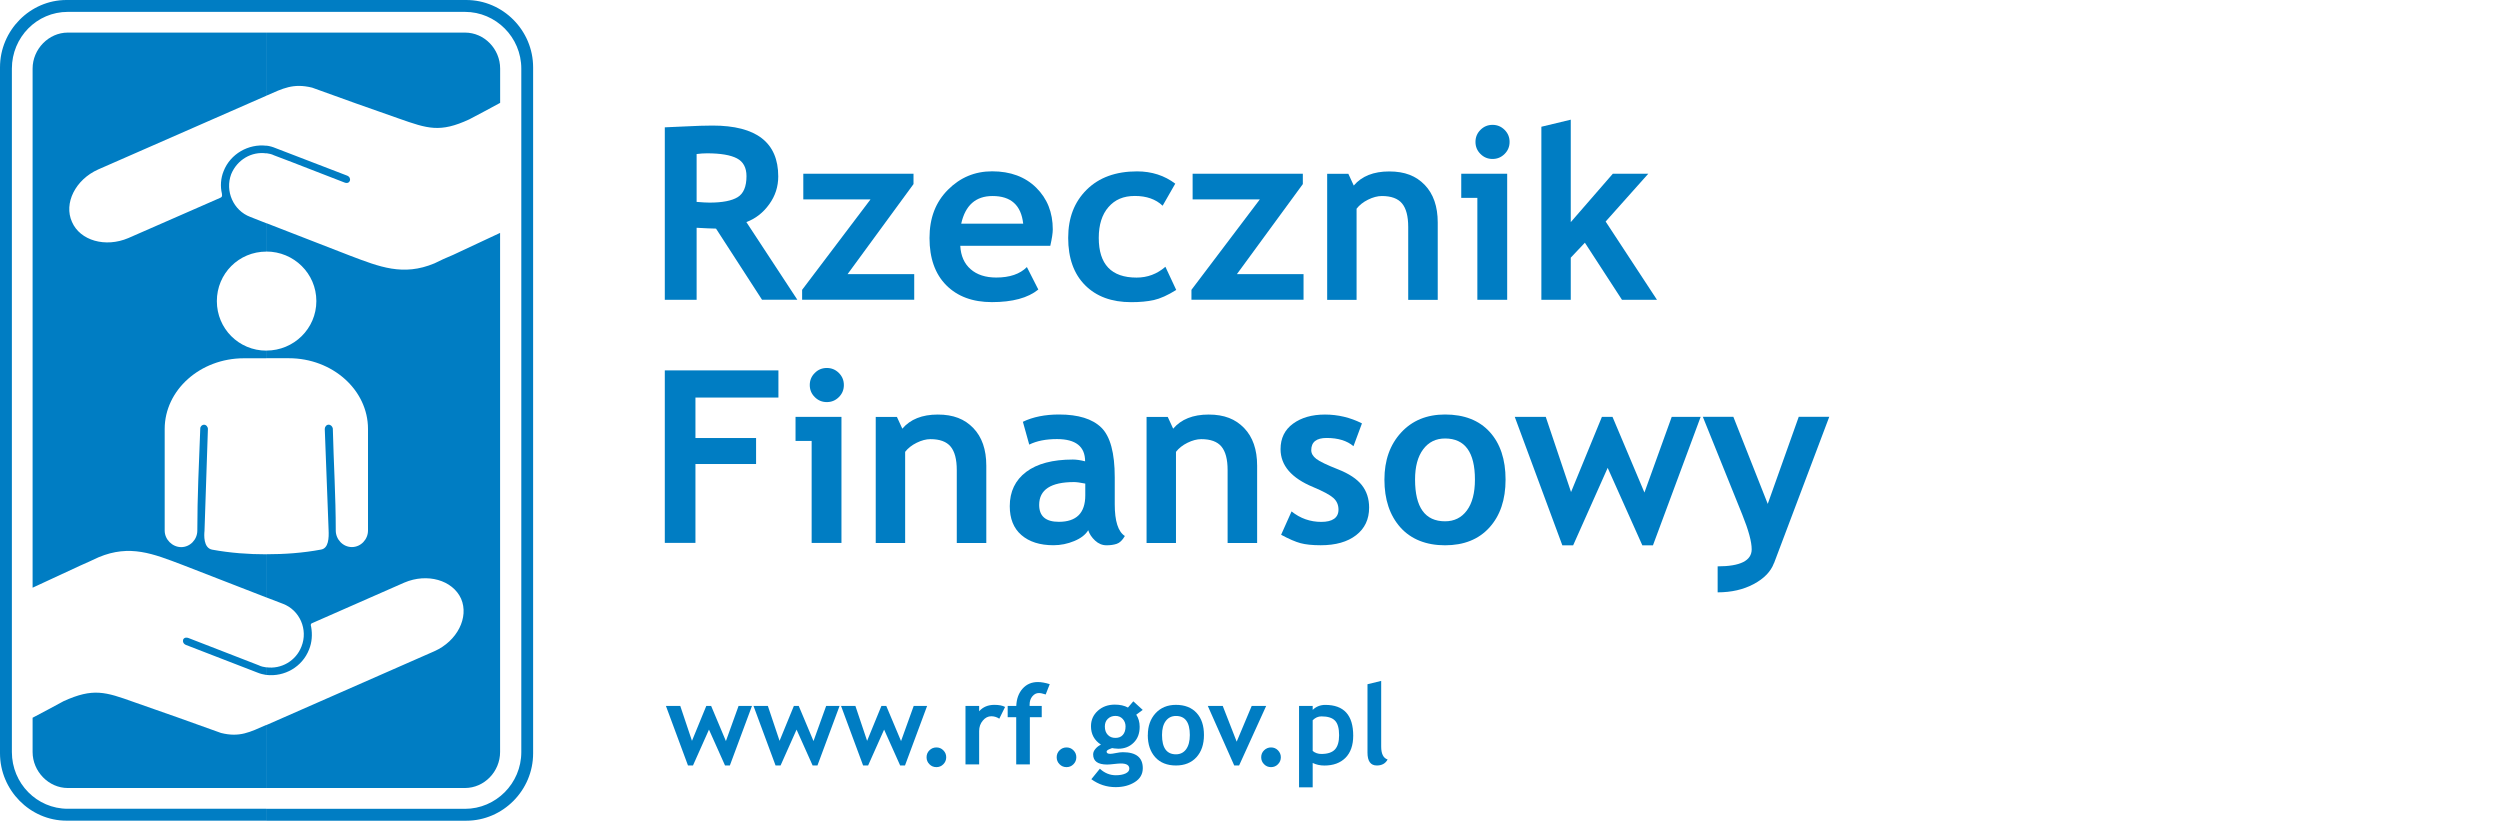 <?xml version="1.0" encoding="UTF-8"?>
<svg xmlns="http://www.w3.org/2000/svg" width="225" height="74" viewBox="0 0 225 74" fill="none">
  <g clip-path="url(#clip0_3372_3767)">
    <path fill-rule="evenodd" clip-rule="evenodd" d="M23.972 1.069H41.846C44.63 1.069 46.917 3.356 46.917 6.177V67.687C46.917 70.508 44.63 72.795 41.846 72.795H23.972V73.864H41.958C45.271 73.864 47.981 71.122 47.981 67.803V6.06C47.981 2.747 45.276 0 41.958 0H23.972V1.069ZM6.098 1.069H23.972V0H5.981C2.705 0 0 2.742 0 6.06V67.798C0 71.111 2.705 73.859 5.981 73.859H23.967V72.789H6.098C3.313 72.789 1.069 70.503 1.069 67.682V6.172C1.069 3.356 3.313 1.069 6.098 1.069Z" fill="#007DC3"></path>
    <path fill-rule="evenodd" clip-rule="evenodd" d="M23.973 22.638C26.45 22.638 28.472 24.618 28.472 27.095C28.472 29.572 26.45 31.552 23.973 31.552V32.24H25.995C29.923 32.24 33.12 35.098 33.12 38.602V47.748C33.12 48.548 32.474 49.236 31.669 49.236C30.87 49.236 30.219 48.548 30.219 47.748C30.219 44.7 30.028 41.614 29.954 38.565C29.917 38.374 29.764 38.221 29.573 38.221C29.383 38.221 29.229 38.412 29.229 38.602C29.346 41.614 29.457 44.663 29.573 47.674C29.61 48.437 29.573 49.352 28.885 49.463C27.244 49.77 25.609 49.882 23.968 49.882V53.767L25.455 54.338C26.98 54.91 27.742 56.662 27.133 58.186C26.636 59.483 25.302 60.245 23.968 60.055V60.743C25.609 60.933 27.207 60.018 27.816 58.456C28.081 57.81 28.123 57.085 28.006 56.434C27.932 56.17 27.97 56.127 28.16 56.053L36.391 52.433C38.45 51.554 40.736 52.205 41.498 53.883C42.224 55.561 41.154 57.694 39.095 58.61C34.067 60.822 29.033 63.029 24.005 65.242H23.968V70.921H41.842C43.594 70.921 45.008 69.434 45.008 67.682V20.961C43.6 21.606 42.187 22.294 40.779 22.94C40.207 23.168 39.635 23.438 39.101 23.702C36.279 24.883 34.146 24.009 31.516 23.014L23.968 20.082V22.633L23.973 22.638ZM23.973 13.794V13.106C24.28 13.143 24.545 13.222 24.809 13.333L31.251 15.81C31.706 16.001 31.516 16.647 30.986 16.419C28.89 15.62 26.794 14.778 24.661 13.979C24.434 13.863 24.206 13.826 23.973 13.789V13.794ZM23.973 8.612V2.933H41.848C43.6 2.933 45.013 4.42 45.013 6.172V9.258C44.097 9.755 43.181 10.248 42.229 10.745C39.598 11.963 38.492 11.581 35.904 10.671C33.315 9.761 30.685 8.84 28.091 7.887C26.376 7.469 25.461 7.961 23.973 8.612ZM23.973 31.557C21.496 31.557 19.517 29.578 19.517 27.1C19.517 24.623 21.496 22.644 23.973 22.644V20.093L22.523 19.521C20.999 18.949 20.236 17.197 20.808 15.673C21.343 14.376 22.639 13.614 23.973 13.804V13.116C22.375 12.926 20.734 13.841 20.125 15.403C19.861 16.049 19.818 16.774 19.972 17.425C20.009 17.689 19.972 17.732 19.818 17.806L11.551 21.426C9.492 22.305 7.205 21.654 6.48 19.976C5.718 18.298 6.787 16.165 8.841 15.249C13.869 13.037 18.94 10.83 23.968 8.617V2.933H6.099C4.384 2.933 2.934 4.42 2.934 6.172V52.893C4.342 52.248 5.792 51.559 7.2 50.914C7.734 50.686 8.306 50.416 8.878 50.151C11.699 48.971 13.795 49.844 16.425 50.84L23.973 53.772V49.887C22.375 49.887 20.734 49.77 19.093 49.469C18.294 49.315 18.368 48.135 18.405 47.791L18.712 38.607C18.712 38.417 18.558 38.226 18.368 38.226C18.177 38.226 18.024 38.38 18.024 38.57C17.907 41.656 17.759 44.705 17.759 47.754C17.759 48.553 17.113 49.241 16.309 49.241C15.51 49.241 14.822 48.553 14.822 47.754V38.607C14.822 35.103 18.024 32.245 21.946 32.245H23.968V31.557H23.973ZM23.973 60.06V60.748C23.709 60.711 23.402 60.632 23.137 60.52L16.732 58.043C16.277 57.853 16.425 57.207 16.997 57.435C19.093 58.234 21.189 59.075 23.285 59.875C23.513 59.991 23.74 60.028 23.973 60.065V60.06ZM23.973 65.242V70.921H6.099C4.384 70.921 2.934 69.434 2.934 67.682V64.596C3.886 64.099 4.802 63.606 5.718 63.109C8.385 61.891 9.492 62.272 12.043 63.183C14.674 64.099 17.262 65.014 19.892 65.967C21.57 66.385 22.486 65.893 23.968 65.242H23.973Z" fill="#007DC3"></path>
    <path d="M68.587 26.984L64.442 20.574C64.024 20.569 63.442 20.542 62.696 20.5V26.984H59.832V11.46C59.986 11.46 60.584 11.433 61.621 11.38C62.658 11.327 63.495 11.301 64.13 11.301C68.073 11.301 70.042 12.825 70.042 15.879C70.042 16.8 69.772 17.637 69.227 18.388C68.682 19.145 67.999 19.68 67.173 19.987L71.762 26.979H68.581L68.587 26.984ZM62.696 13.857V18.171C63.204 18.213 63.59 18.235 63.86 18.235C65.014 18.235 65.856 18.07 66.385 17.748C66.919 17.425 67.184 16.79 67.184 15.853C67.184 15.091 66.898 14.556 66.326 14.254C65.755 13.953 64.855 13.799 63.627 13.799C63.331 13.799 63.018 13.82 62.696 13.863V13.857Z" fill="#007DC3"></path>
    <path d="M72.191 26.984V26.084L78.347 17.944H72.297V15.636H82.216V16.567L76.283 24.671H82.28V26.979H72.191V26.984Z" fill="#007DC3"></path>
    <path d="M94.528 22.12H86.424C86.472 23.025 86.784 23.729 87.356 24.227C87.928 24.729 88.701 24.978 89.664 24.978C90.871 24.978 91.792 24.666 92.421 24.036L93.448 26.058C92.517 26.815 91.125 27.191 89.272 27.191C87.541 27.191 86.17 26.682 85.165 25.672C84.159 24.66 83.656 23.242 83.656 21.427C83.656 19.611 84.207 18.192 85.313 17.081C86.419 15.969 87.742 15.419 89.293 15.419C90.939 15.419 92.263 15.911 93.258 16.89C94.253 17.875 94.75 19.124 94.75 20.643C94.75 20.966 94.676 21.458 94.528 22.115V22.12ZM86.514 20.13H92.088C91.903 18.468 90.987 17.642 89.33 17.642C87.817 17.642 86.88 18.473 86.509 20.13H86.514Z" fill="#007DC3"></path>
    <path d="M105.77 16.535L104.637 18.515C104.018 17.927 103.182 17.636 102.139 17.636C101.096 17.636 100.345 17.97 99.762 18.637C99.18 19.304 98.889 20.23 98.889 21.41C98.889 23.792 100.022 24.983 102.292 24.983C103.272 24.983 104.14 24.66 104.886 24.009L105.86 26.095C105.092 26.576 104.415 26.878 103.843 27.005C103.272 27.132 102.589 27.195 101.806 27.195C100.054 27.195 98.672 26.687 97.656 25.666C96.64 24.644 96.137 23.226 96.137 21.41C96.137 19.595 96.692 18.176 97.799 17.075C98.91 15.974 100.419 15.424 102.335 15.424C103.658 15.424 104.801 15.794 105.781 16.535H105.77Z" fill="#007DC3"></path>
    <path d="M107.23 26.984V26.084L113.386 17.944H107.336V15.636H117.255V16.567L111.322 24.671H117.319V26.979H107.23V26.984Z" fill="#007DC3"></path>
    <path d="M126.739 26.984V20.426C126.739 19.458 126.554 18.754 126.183 18.309C125.813 17.864 125.204 17.642 124.368 17.642C123.981 17.642 123.563 17.753 123.124 17.97C122.685 18.187 122.341 18.463 122.092 18.785V26.99H119.445V15.641H121.351L121.838 16.7C122.558 15.853 123.621 15.43 125.029 15.43C126.437 15.43 127.443 15.832 128.226 16.642C129.004 17.452 129.396 18.579 129.396 20.029V26.99H126.75L126.739 26.984Z" fill="#007DC3"></path>
    <path d="M132.962 26.984V17.806H131.512V15.636H135.646V26.984H132.967H132.962ZM134.328 11.237C134.751 11.237 135.111 11.386 135.413 11.687C135.714 11.989 135.863 12.349 135.863 12.772C135.863 13.196 135.714 13.556 135.413 13.857C135.111 14.159 134.751 14.307 134.328 14.307C133.904 14.307 133.544 14.159 133.243 13.857C132.941 13.556 132.793 13.196 132.793 12.772C132.793 12.349 132.941 11.989 133.243 11.687C133.544 11.386 133.904 11.237 134.328 11.237Z" fill="#007DC3"></path>
    <path d="M145.979 26.984L142.639 21.844L141.369 23.189V26.984H138.723V11.407L141.369 10.771V19.992L145.154 15.636H148.345L144.508 19.939L149.129 26.984H145.979Z" fill="#007DC3"></path>
    <path d="M62.59 35.786V39.422H68.047V41.761H62.59V48.859H59.832V33.335H70.058V35.78H62.59V35.786Z" fill="#007DC3"></path>
    <path d="M73.048 48.865V39.687H71.598V37.517H75.731V48.865H73.053H73.048ZM74.413 33.118C74.837 33.118 75.197 33.266 75.499 33.568C75.8 33.87 75.948 34.23 75.948 34.653C75.948 35.077 75.8 35.437 75.499 35.738C75.197 36.04 74.837 36.188 74.413 36.188C73.99 36.188 73.63 36.04 73.329 35.738C73.027 35.437 72.879 35.077 72.879 34.653C72.879 34.23 73.027 33.87 73.329 33.568C73.63 33.266 73.99 33.118 74.413 33.118Z" fill="#007DC3"></path>
    <path d="M86.11 48.865V42.307C86.11 41.339 85.925 40.635 85.554 40.19C85.184 39.745 84.575 39.523 83.739 39.523C83.353 39.523 82.934 39.634 82.495 39.851C82.056 40.068 81.712 40.343 81.463 40.666V48.87H78.816V37.522H80.722L81.209 38.581C81.929 37.734 82.993 37.31 84.4 37.31C85.808 37.31 86.814 37.713 87.597 38.523C88.376 39.333 88.767 40.46 88.767 41.91V48.87H86.121L86.11 48.865Z" fill="#007DC3"></path>
    <path d="M97.934 47.727C97.696 48.124 97.278 48.446 96.68 48.695C96.082 48.944 95.457 49.071 94.812 49.071C93.589 49.071 92.631 48.764 91.927 48.155C91.223 47.547 90.879 46.679 90.879 45.556C90.879 44.244 91.371 43.217 92.356 42.471C93.34 41.73 94.743 41.359 96.558 41.359C96.871 41.359 97.236 41.412 97.659 41.518C97.659 40.184 96.812 39.517 95.129 39.517C94.134 39.517 93.298 39.681 92.631 40.015L92.059 37.961C92.97 37.522 94.055 37.305 95.314 37.305C97.045 37.305 98.316 37.696 99.12 38.485C99.925 39.274 100.327 40.766 100.327 42.963V45.387C100.327 46.901 100.629 47.848 101.237 48.24C101.02 48.621 100.777 48.854 100.507 48.944C100.237 49.034 99.93 49.076 99.586 49.076C99.205 49.076 98.861 48.933 98.559 48.653C98.257 48.372 98.051 48.065 97.945 47.732L97.934 47.727ZM97.68 43.524C97.231 43.434 96.886 43.386 96.664 43.386C94.573 43.386 93.525 44.074 93.525 45.44C93.525 46.456 94.113 46.964 95.293 46.964C96.881 46.964 97.675 46.17 97.675 44.583V43.524H97.68Z" fill="#007DC3"></path>
    <path d="M110.485 48.865V42.307C110.485 41.339 110.3 40.635 109.929 40.19C109.559 39.745 108.95 39.523 108.114 39.523C107.727 39.523 107.309 39.634 106.87 39.851C106.431 40.068 106.087 40.343 105.838 40.666V48.87H103.191V37.522H105.097L105.584 38.581C106.304 37.734 107.368 37.31 108.776 37.31C110.183 37.31 111.189 37.713 111.972 38.523C112.751 39.333 113.142 40.46 113.142 41.91V48.87H110.496L110.485 48.865Z" fill="#007DC3"></path>
    <path d="M115.298 48.135L116.24 46.028C117.028 46.658 117.923 46.97 118.918 46.97C119.913 46.97 120.464 46.605 120.464 45.869C120.464 45.441 120.31 45.086 119.998 44.811C119.686 44.535 119.082 44.213 118.188 43.837C116.229 43.027 115.25 41.889 115.25 40.423C115.25 39.444 115.626 38.676 116.372 38.131C117.118 37.586 118.076 37.31 119.246 37.31C120.416 37.31 121.533 37.575 122.576 38.105L121.813 40.158C121.236 39.666 120.427 39.417 119.4 39.417C118.473 39.417 118.013 39.782 118.013 40.518C118.013 40.809 118.166 41.069 118.468 41.301C118.77 41.534 119.421 41.847 120.416 42.238C121.411 42.63 122.131 43.106 122.565 43.662C123.004 44.218 123.221 44.895 123.221 45.684C123.221 46.737 122.83 47.563 122.051 48.166C121.273 48.77 120.21 49.072 118.865 49.072C118.108 49.072 117.505 49.008 117.05 48.886C116.594 48.765 116.007 48.511 115.298 48.129V48.135Z" fill="#007DC3"></path>
    <path d="M124.598 43.164C124.598 41.433 125.095 40.025 126.096 38.935C127.096 37.845 128.414 37.305 130.055 37.305C131.78 37.305 133.119 37.829 134.072 38.871C135.025 39.919 135.501 41.349 135.501 43.164C135.501 44.98 135.014 46.409 134.046 47.478C133.077 48.547 131.743 49.076 130.055 49.076C128.366 49.076 126.99 48.536 126.032 47.462C125.074 46.382 124.598 44.953 124.598 43.164ZM127.355 43.164C127.355 45.662 128.255 46.917 130.055 46.917C130.88 46.917 131.537 46.594 132.018 45.943C132.5 45.292 132.744 44.365 132.744 43.164C132.744 40.697 131.844 39.464 130.055 39.464C129.229 39.464 128.573 39.787 128.086 40.438C127.599 41.089 127.355 41.994 127.355 43.159V43.164Z" fill="#007DC3"></path>
    <path d="M148.772 49.077H147.809L144.691 42.106L141.584 49.077H140.61L136.328 37.517H139.118L141.394 44.286L144.172 37.517H145.125L147.999 44.329L150.455 37.517H153.059L148.767 49.077H148.772Z" fill="#007DC3"></path>
    <path d="M159.653 50.686C159.373 51.443 158.764 52.068 157.838 52.565C156.906 53.062 155.826 53.311 154.588 53.311V50.972C156.631 50.972 157.652 50.458 157.652 49.437C157.652 48.759 157.372 47.722 156.806 46.319L153.254 37.512H156.001L159.097 45.351L161.887 37.512H164.634L159.664 50.681L159.653 50.686Z" fill="#007DC3"></path>
    <path d="M65.698 68.894H65.253L63.808 65.665L62.368 68.894H61.919L59.934 63.537H61.225L62.278 66.676L63.565 63.537H64.004L65.332 66.697L66.47 63.537H67.677L65.687 68.894H65.698Z" fill="#007DC3"></path>
    <path d="M73.581 68.894H73.136L71.691 65.665L70.251 68.894H69.801L67.816 63.537H69.108L70.161 66.676L71.447 63.537H71.887L73.215 66.697L74.353 63.537H75.56L73.57 68.894H73.581Z" fill="#007DC3"></path>
    <path d="M81.459 68.894H81.015L79.57 65.665L78.13 68.894H77.68L75.695 63.537H76.987L78.04 66.676L79.326 63.537H79.766L81.094 66.697L82.232 63.537H83.439L81.449 68.894H81.459Z" fill="#007DC3"></path>
    <path d="M83.391 68.153C83.391 67.909 83.475 67.697 83.65 67.528C83.819 67.359 84.031 67.269 84.275 67.269C84.518 67.269 84.73 67.353 84.899 67.528C85.074 67.703 85.159 67.909 85.159 68.153C85.159 68.396 85.074 68.608 84.899 68.782C84.73 68.957 84.518 69.042 84.275 69.042C84.031 69.042 83.819 68.957 83.65 68.782C83.475 68.608 83.391 68.401 83.391 68.153Z" fill="#007DC3"></path>
    <path d="M89.933 64.68C89.716 64.537 89.472 64.463 89.213 64.463C88.927 64.463 88.673 64.59 88.456 64.85C88.234 65.109 88.123 65.427 88.123 65.797V68.793H86.894V63.532H88.123V64.013C88.467 63.627 88.922 63.437 89.493 63.437C89.912 63.437 90.234 63.5 90.457 63.627L89.938 64.68H89.933Z" fill="#007DC3"></path>
    <path d="M94.121 62.505C93.851 62.415 93.645 62.373 93.502 62.373C93.269 62.373 93.073 62.473 92.909 62.674C92.745 62.875 92.666 63.119 92.666 63.41C92.666 63.452 92.666 63.495 92.666 63.537H93.756V64.548H92.687V68.793H91.459V64.548H90.691V63.537H91.464C91.491 62.891 91.681 62.373 92.036 61.976C92.391 61.579 92.851 61.383 93.412 61.383C93.703 61.383 94.058 61.446 94.476 61.573L94.111 62.505H94.121Z" fill="#007DC3"></path>
    <path d="M95.102 68.153C95.102 67.909 95.186 67.697 95.361 67.528C95.53 67.359 95.742 67.269 95.986 67.269C96.229 67.269 96.441 67.353 96.61 67.528C96.785 67.703 96.869 67.909 96.869 68.153C96.869 68.396 96.785 68.608 96.61 68.782C96.441 68.957 96.229 69.042 95.986 69.042C95.742 69.042 95.53 68.957 95.361 68.782C95.186 68.608 95.102 68.401 95.102 68.153Z" fill="#007DC3"></path>
    <path d="M98.209 70.143L98.987 69.185C99.415 69.577 99.892 69.772 100.421 69.772C100.776 69.772 101.067 69.719 101.294 69.614C101.522 69.508 101.639 69.365 101.639 69.18C101.639 68.867 101.384 68.714 100.876 68.714C100.739 68.714 100.532 68.73 100.262 68.761C99.992 68.793 99.786 68.809 99.648 68.809C98.802 68.809 98.383 68.507 98.383 67.899C98.383 67.724 98.452 67.555 98.595 67.391C98.738 67.221 98.902 67.1 99.087 67.02C98.489 66.628 98.188 66.078 98.188 65.363C98.188 64.802 98.394 64.337 98.807 63.966C99.22 63.596 99.728 63.416 100.331 63.416C100.802 63.416 101.199 63.505 101.517 63.68L101.998 63.119L102.845 63.892L102.263 64.321C102.464 64.628 102.57 64.993 102.57 65.411C102.57 66.009 102.39 66.491 102.025 66.845C101.66 67.205 101.199 67.385 100.643 67.385C100.553 67.385 100.437 67.375 100.289 67.359L100.088 67.327C100.088 67.327 99.977 67.364 99.823 67.433C99.669 67.502 99.595 67.576 99.595 67.65C99.595 67.782 99.707 67.846 99.934 67.846C100.035 67.846 100.204 67.819 100.442 67.772C100.68 67.724 100.887 67.698 101.056 67.698C102.253 67.698 102.851 68.179 102.851 69.137C102.851 69.667 102.612 70.085 102.136 70.386C101.66 70.688 101.083 70.842 100.405 70.842C99.601 70.842 98.87 70.603 98.219 70.127L98.209 70.143ZM99.437 65.385C99.437 65.697 99.521 65.946 99.696 66.131C99.871 66.321 100.098 66.411 100.389 66.411C100.681 66.411 100.903 66.321 101.062 66.136C101.22 65.951 101.3 65.702 101.3 65.379C101.3 65.115 101.215 64.892 101.046 64.707C100.876 64.522 100.659 64.432 100.389 64.432C100.109 64.432 99.881 64.522 99.701 64.697C99.521 64.871 99.437 65.099 99.437 65.379V65.385Z" fill="#007DC3"></path>
    <path d="M103.306 66.152C103.306 65.347 103.539 64.696 103.999 64.193C104.46 63.691 105.074 63.437 105.831 63.437C106.63 63.437 107.249 63.68 107.694 64.162C108.139 64.649 108.356 65.31 108.356 66.152C108.356 66.993 108.128 67.655 107.678 68.153C107.228 68.645 106.609 68.894 105.831 68.894C105.053 68.894 104.412 68.645 103.968 68.147C103.523 67.65 103.301 66.983 103.301 66.157L103.306 66.152ZM104.582 66.152C104.582 67.311 105 67.888 105.836 67.888C106.217 67.888 106.524 67.74 106.747 67.438C106.969 67.136 107.085 66.708 107.085 66.152C107.085 65.008 106.667 64.437 105.836 64.437C105.455 64.437 105.148 64.585 104.92 64.887C104.693 65.189 104.582 65.607 104.582 66.147V66.152Z" fill="#007DC3"></path>
    <path d="M111.519 68.894H111.08L108.703 63.537H110.048L111.302 66.75L112.652 63.537H113.954L111.519 68.894Z" fill="#007DC3"></path>
    <path d="M113.508 68.153C113.508 67.909 113.593 67.697 113.767 67.528C113.942 67.359 114.148 67.269 114.392 67.269C114.635 67.269 114.847 67.353 115.016 67.528C115.186 67.703 115.276 67.909 115.276 68.153C115.276 68.396 115.191 68.608 115.016 68.782C114.847 68.957 114.635 69.042 114.392 69.042C114.148 69.042 113.937 68.957 113.767 68.782C113.593 68.608 113.508 68.401 113.508 68.153Z" fill="#007DC3"></path>
    <path d="M118.142 68.66V70.857H116.914V63.537H118.142V63.891C118.449 63.59 118.83 63.441 119.275 63.441C120.953 63.441 121.789 64.362 121.789 66.21C121.789 67.072 121.556 67.734 121.096 68.2C120.63 68.666 120 68.898 119.195 68.898C118.809 68.898 118.46 68.819 118.142 68.666V68.66ZM118.142 64.823V67.586C118.364 67.766 118.624 67.856 118.925 67.856C119.492 67.856 119.899 67.718 120.148 67.448C120.397 67.178 120.519 66.749 120.519 66.167C120.519 65.548 120.397 65.109 120.148 64.855C119.905 64.601 119.497 64.474 118.931 64.474C118.634 64.474 118.375 64.59 118.147 64.818L118.142 64.823Z" fill="#007DC3"></path>
    <path d="M123.08 61.579L124.307 61.282V67.195C124.307 67.84 124.498 68.227 124.884 68.354C124.694 68.714 124.371 68.894 123.911 68.894C123.355 68.894 123.074 68.507 123.074 67.734V61.579H123.08Z" fill="#007DC3"></path>
  </g>
  <defs>
    <clipPath id="clip0_3372_3767">
      <rect width="225" height="73.859" fill="white"></rect>
    </clipPath>
  </defs>
</svg>
